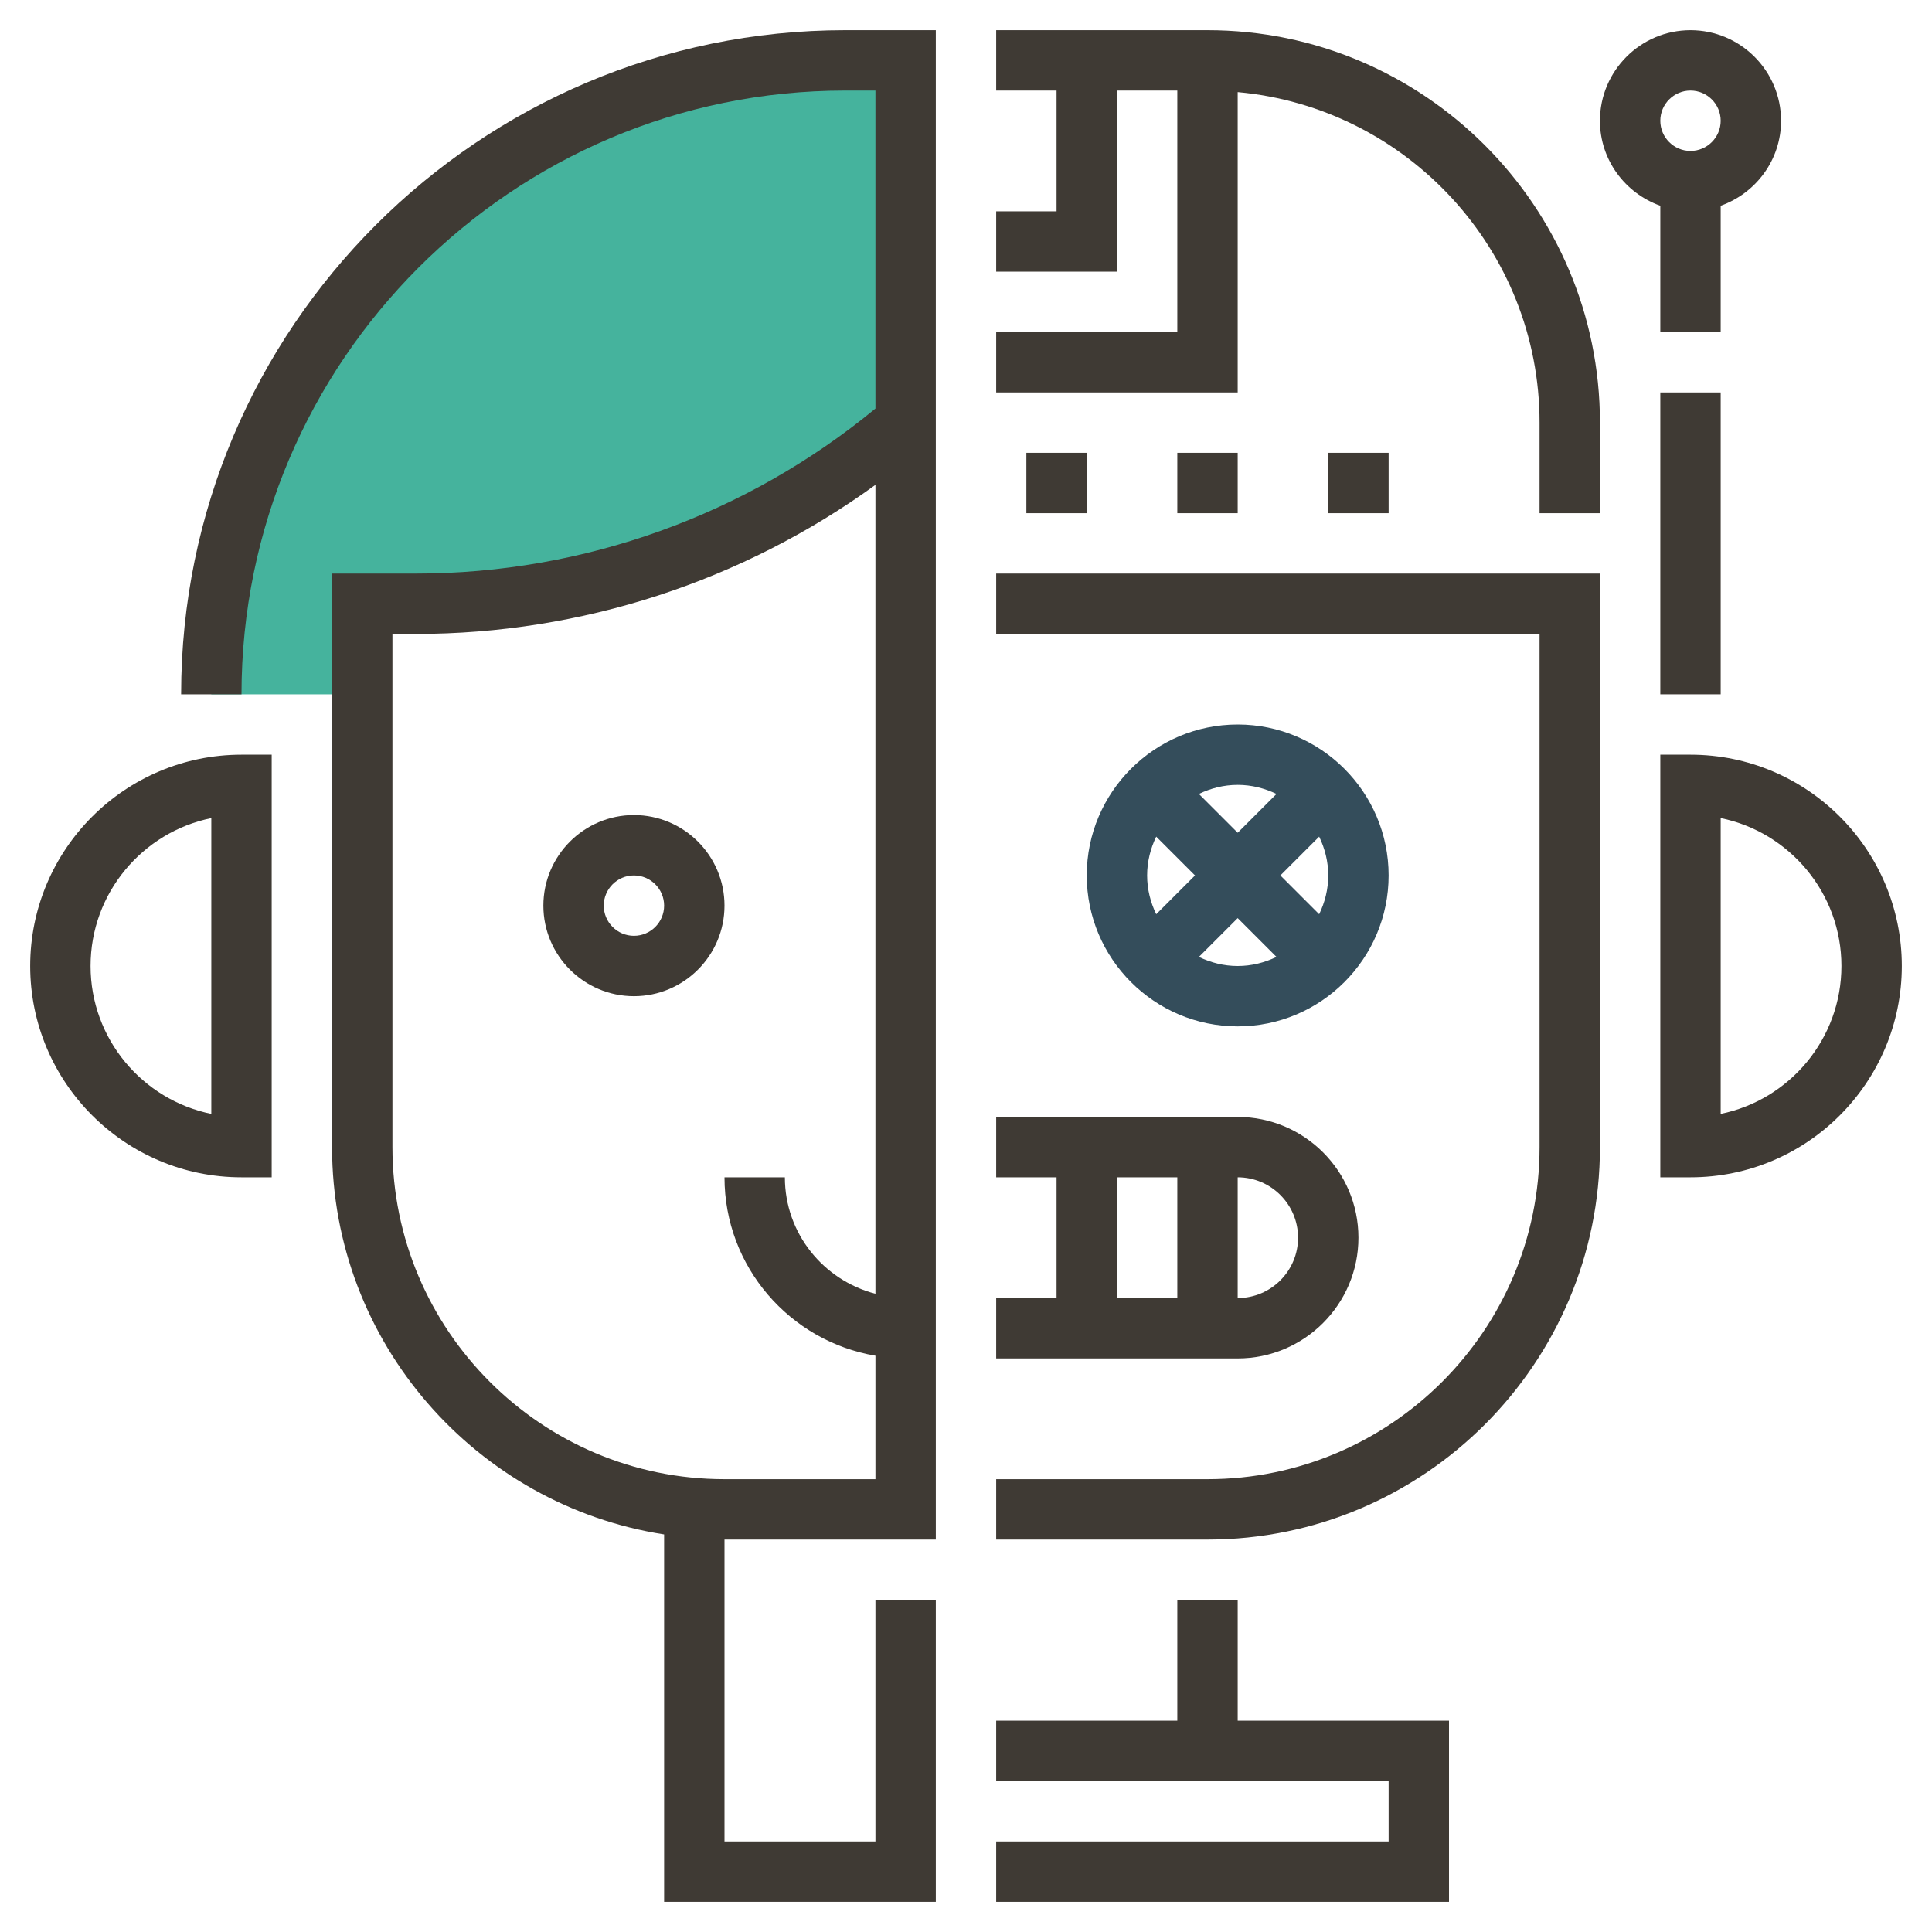<?xml version="1.0" ?>
<svg id="Layer_1_1_" style="enable-background:new 0 0 64 64;" version="1.1" viewBox="0 0 64 64" xml:space="preserve" xmlns="http://www.w3.org/2000/svg" xmlns:xlink="http://www.w3.org/1999/xlink"><g>
    <g>
    <style type="text/css">
    .st0{fill:#45B39D;}
    .st1{fill:#3F3A34;}
    .st2{fill:#344D5B;}
    </style>
    <path d="M28,2C16.402,2,7,11.402,7,23h5v-3h1.78c5.949,0,11.703-2.128,16.22-6V2H28z" class="st0"/></g>
    <path d="M41,24c-2.757,0-5,2.243-5,5s2.243,5,5,5s5-2.243,5-5S43.757,24,41,24z M44,29   c0,0.462-0.113,0.894-0.301,1.285L42.414,29l1.285-1.285C43.887,28.106,44,28.538,44,29z M42.285,26.301L41,27.586l-1.285-1.285   C40.106,26.113,40.538,26,41,26S41.894,26.113,42.285,26.301z M38.301,30.285C38.113,29.894,38,29.462,38,29   s0.113-0.894,0.301-1.285L39.586,29L38.301,30.285z M39.715,31.699L41,30.414l1.285,1.285C41.894,31.887,41.462,32,41,32   S40.106,31.887,39.715,31.699z" class="st2"/><g>
    <path d="M6,23h2C8,11.972,16.972,3,28,3h1v10.534C24.721,17.062,19.334,19,13.78,19H11v19    c0,6.486,4.78,11.863,11,12.83V63h9V53h-2v8h-5V51h7V1h-3C15.869,1,6,10.869,6,23z M24,49c-6.065,0-11-4.935-11-11V21h0.78    c5.48,0,10.81-1.741,15.22-4.938v26.796c-1.72-0.447-3-1.999-3-3.858h-2c0,2.967,2.167,5.431,5,5.91V49H24z" class="st1"/>
    <path d="M1,32c0,3.859,3.14,7,7,7h1V25H8C4.14,25,1,28.14,1,32z M7,36.899C4.721,36.435,3,34.415,3,32    c0-2.415,1.721-4.435,4-4.899V36.899z" class="st1"/>
    <path d="M21,27c-1.654,0-3,1.346-3,3s1.346,3,3,3s3-1.346,3-3S22.654,27,21,27z M21,31    c-0.551,0-1-0.449-1-1s0.449-1,1-1s1,0.449,1,1S21.551,31,21,31z" class="st1"/>
    <path d="M56,25h-1v14h1c3.86,0,7-3.141,7-7C63,28.14,59.86,25,56,25z M57,36.899v-9.799    c2.279,0.464,4,2.485,4,4.899C61,34.415,59.279,36.435,57,36.899z" class="st1"/>
    <path d="M33,21h18v17c0,6.065-4.935,11-11,11h-7v2h7c7.168,0,13-5.832,13-13V19H33V21z" class="st1"/>
    <path d="M40,1h-7v2h2v4h-2v2h4V3h2v8h-6v2h8V3.051C46.598,3.558,51,8.272,51,14v3h2v-3    C53,6.832,47.168,1,40,1z" class="st1"/>
    <path d="M55,11h2V6.816C58.161,6.402,59,5.302,59,4c0-1.654-1.346-3-3-3s-3,1.346-3,3    c0,1.302,0.839,2.402,2,2.816V11z M56,3c0.551,0,1,0.449,1,1s-0.449,1-1,1s-1-0.449-1-1S55.449,3,56,3z" class="st1"/>
    <path d="M45,41c0-2.206-1.794-4-4-4h-8v2h2v4h-2v2h8C43.206,45,45,43.206,45,41z M43,41    c0,1.103-0.897,2-2,2v-4C42.103,39,43,39.897,43,41z M37,39h2v4h-2V39z" class="st1"/>
    <rect height="2" class="st1" width="2" x="34" y="15"/>
    <rect height="2" class="st1" width="2" x="39" y="15"/>
    <rect height="2" class="st1" width="2" x="44" y="15"/>
    <polygon points="41,53 39,53 39,57 33,57 33,59 46,59 46,61 33,61 33,63 48,63 48,57 41,57   " class="st1"/>
    <rect height="10" class="st1" width="2" x="55" y="13"/>
</g>
</g>
</svg>